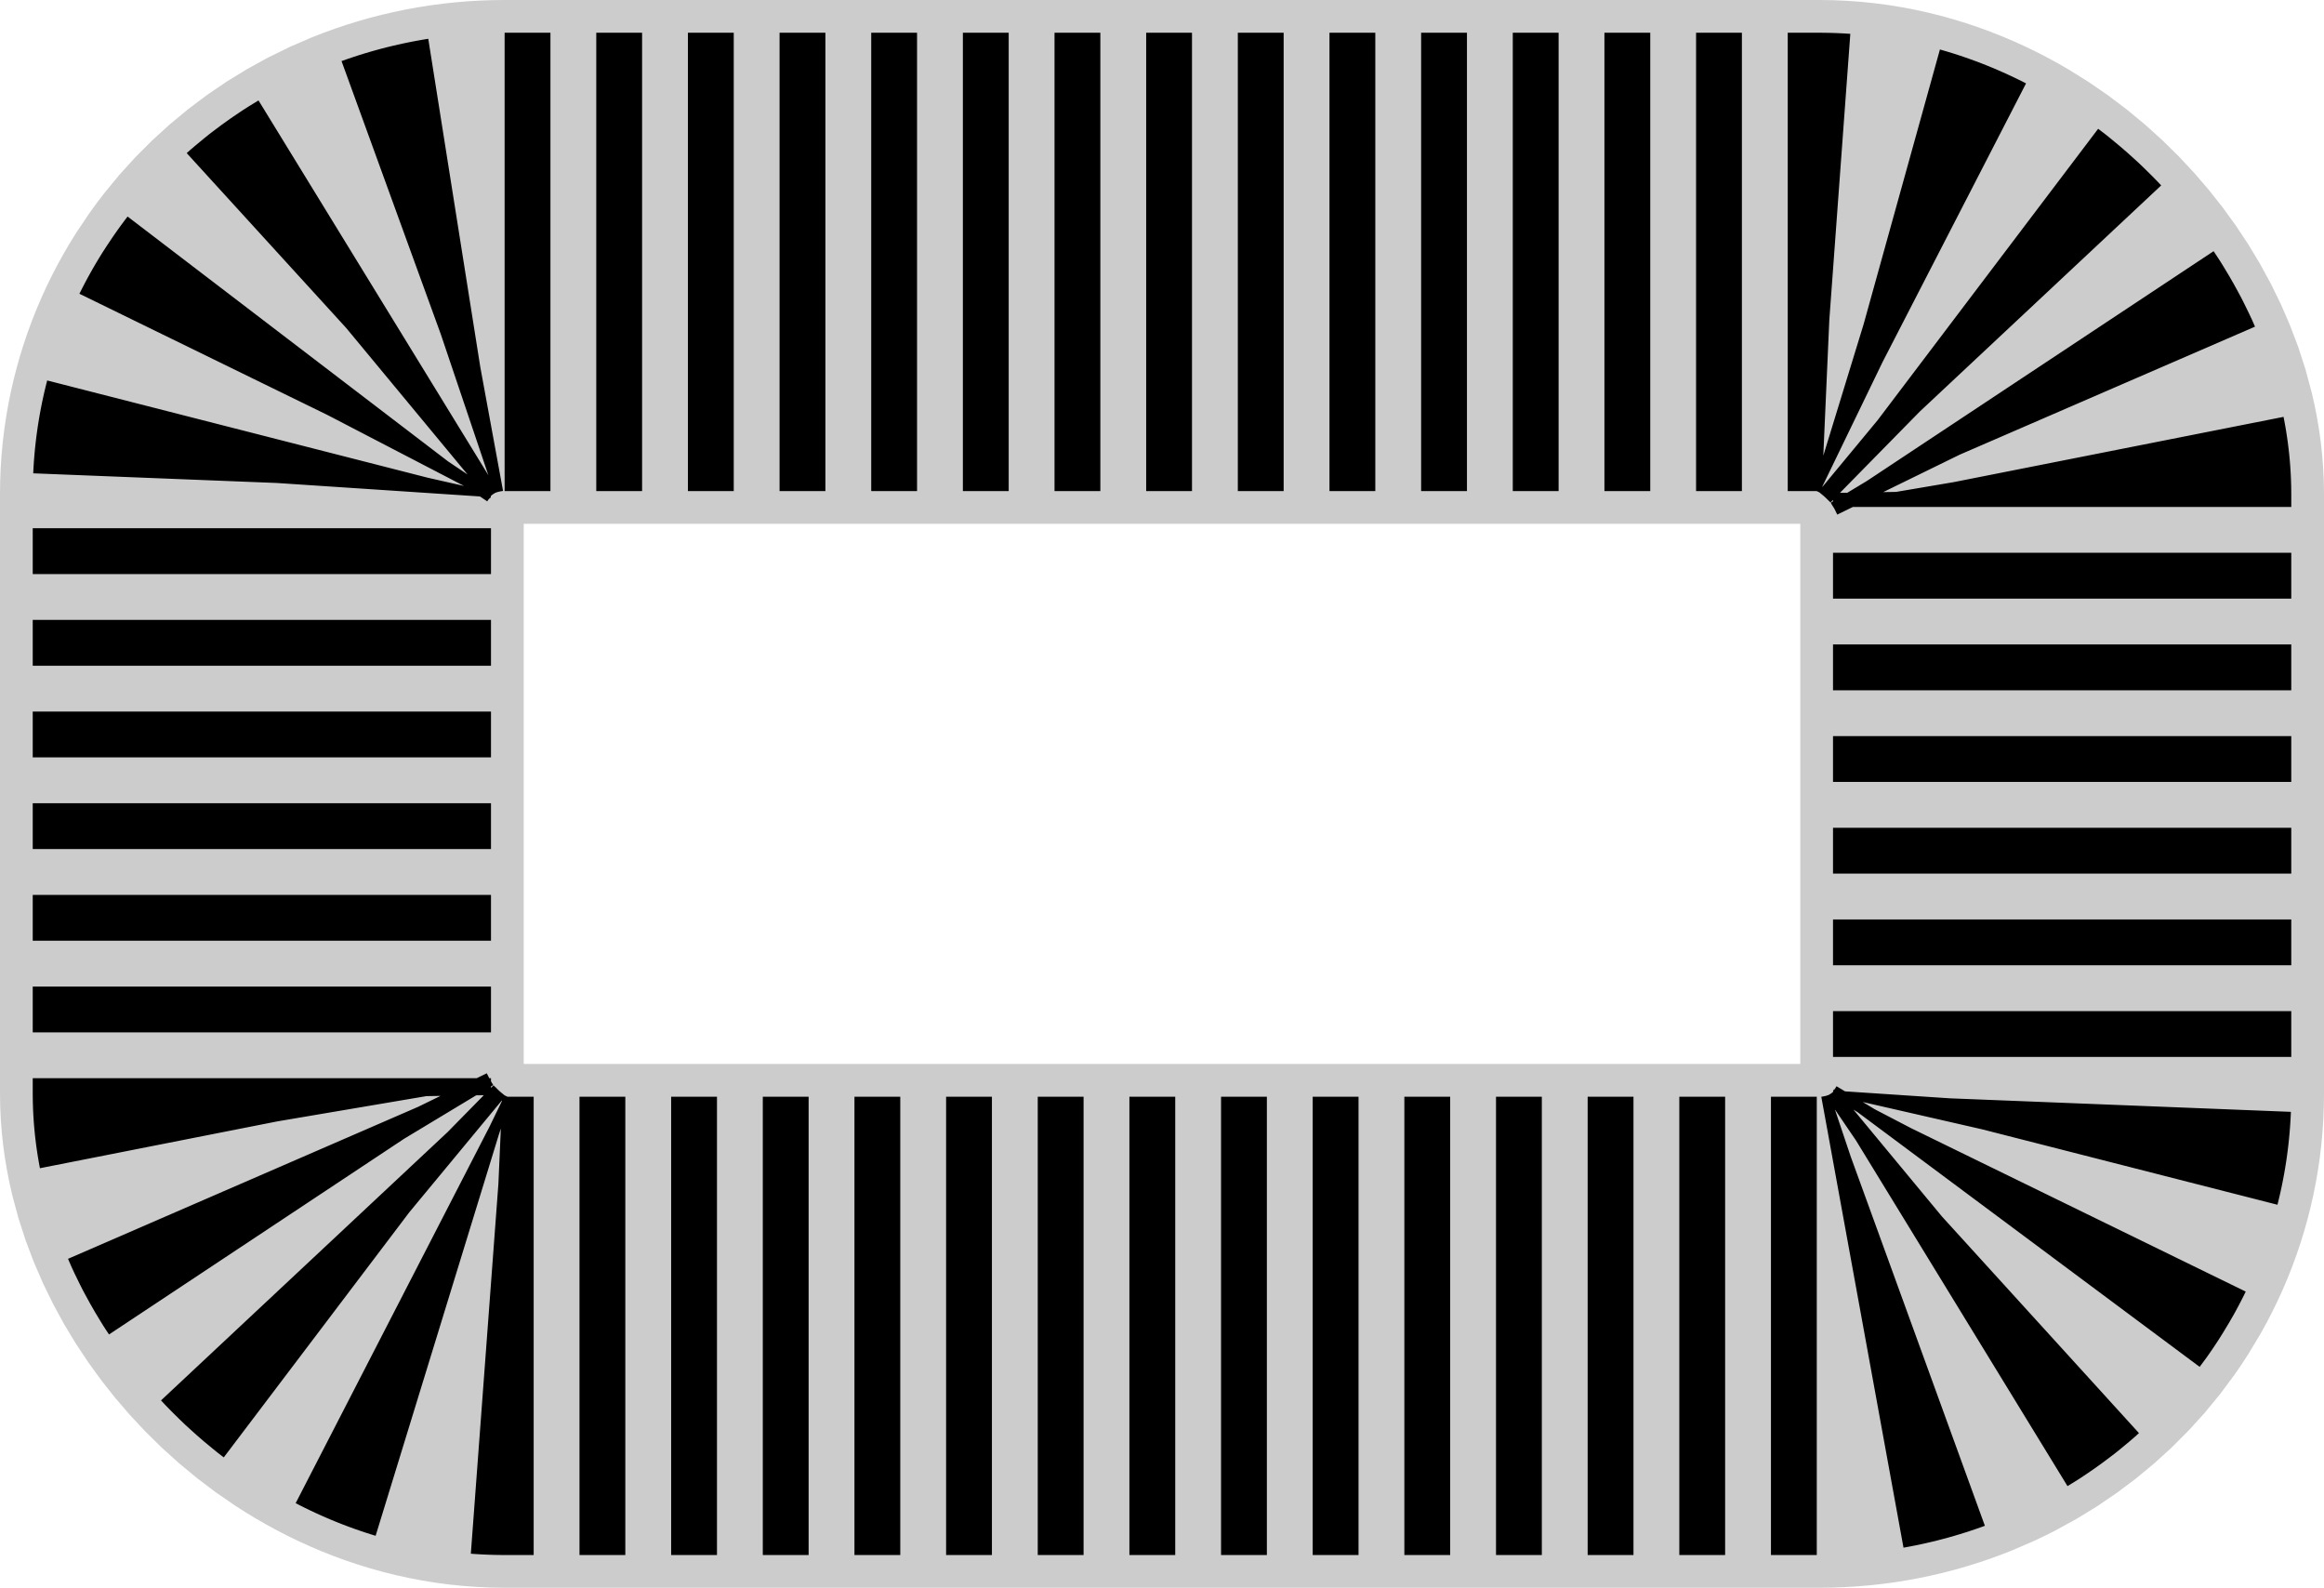 <?xml version="1.0" encoding="UTF-8" standalone="no"?>
<!-- Created with Inkscape (http://www.inkscape.org/) -->
<svg
    xmlns:inkscape="http://www.inkscape.org/namespaces/inkscape"
    xmlns:rdf="http://www.w3.org/1999/02/22-rdf-syntax-ns#"
    xmlns="http://www.w3.org/2000/svg"
    xmlns:cc="http://creativecommons.org/ns#"
    xmlns:dc="http://purl.org/dc/elements/1.1/"
    xmlns:sodipodi="http://sodipodi.sourceforge.net/DTD/sodipodi-0.dtd"
    xmlns:svg="http://www.w3.org/2000/svg"
    xmlns:ns1="http://sozi.baierouge.fr"
    xmlns:xlink="http://www.w3.org/1999/xlink"
    id="svg2"
    sodipodi:docname="conveyor.svg"
    viewBox="0 0 142 97"
    sodipodi:version="0.32"
    version="1.0"
    inkscape:output_extension="org.inkscape.output.svg.inkscape"
    inkscape:version="0.46+devel"
  >
  <sodipodi:namedview
      id="base"
      bordercolor="#666666"
      inkscape:pageshadow="2"
      guidetolerance="10"
      pagecolor="#ffffff"
      gridtolerance="10000"
      inkscape:window-height="696"
      inkscape:zoom="4.8969072"
      objecttolerance="10"
      showgrid="false"
      borderopacity="1.0"
      inkscape:current-layer="layer1"
      inkscape:cx="71"
      inkscape:cy="48.5"
      inkscape:window-y="-4"
      inkscape:showpageshadow="false"
      inkscape:window-x="-4"
      inkscape:window-width="1024"
      showborder="false"
      inkscape:pageopacity="0.0"
      inkscape:document-units="px"
    >
    <inkscape:grid
        id="grid2481"
        visible="true"
        type="xygrid"
        enabled="true"
        empspacing="5"
    />
  </sodipodi:namedview
  >
  <g
      id="layer1"
      inkscape:label="Layer 1"
      inkscape:groupmode="layer"
      transform="translate(-199,-84)"
    >
    <g
        id="g3769"
      >
      <rect
          id="rect3767"
          style="stroke:#cccccc;stroke-width:32;fill:none"
          rx="14.833"
          ry="14.177"
          height="65"
          width="110"
          y="100"
          x="215"
      />
      <rect
          id="rect2168"
          style="stroke:#000000;stroke-dasharray:2.8, 2.8;stroke-width:28;fill:none"
          rx="14.833"
          ry="14.177"
          height="65"
          width="110"
          y="100"
          x="215"
      />
    </g
    >
  </g
  >
</svg
>
